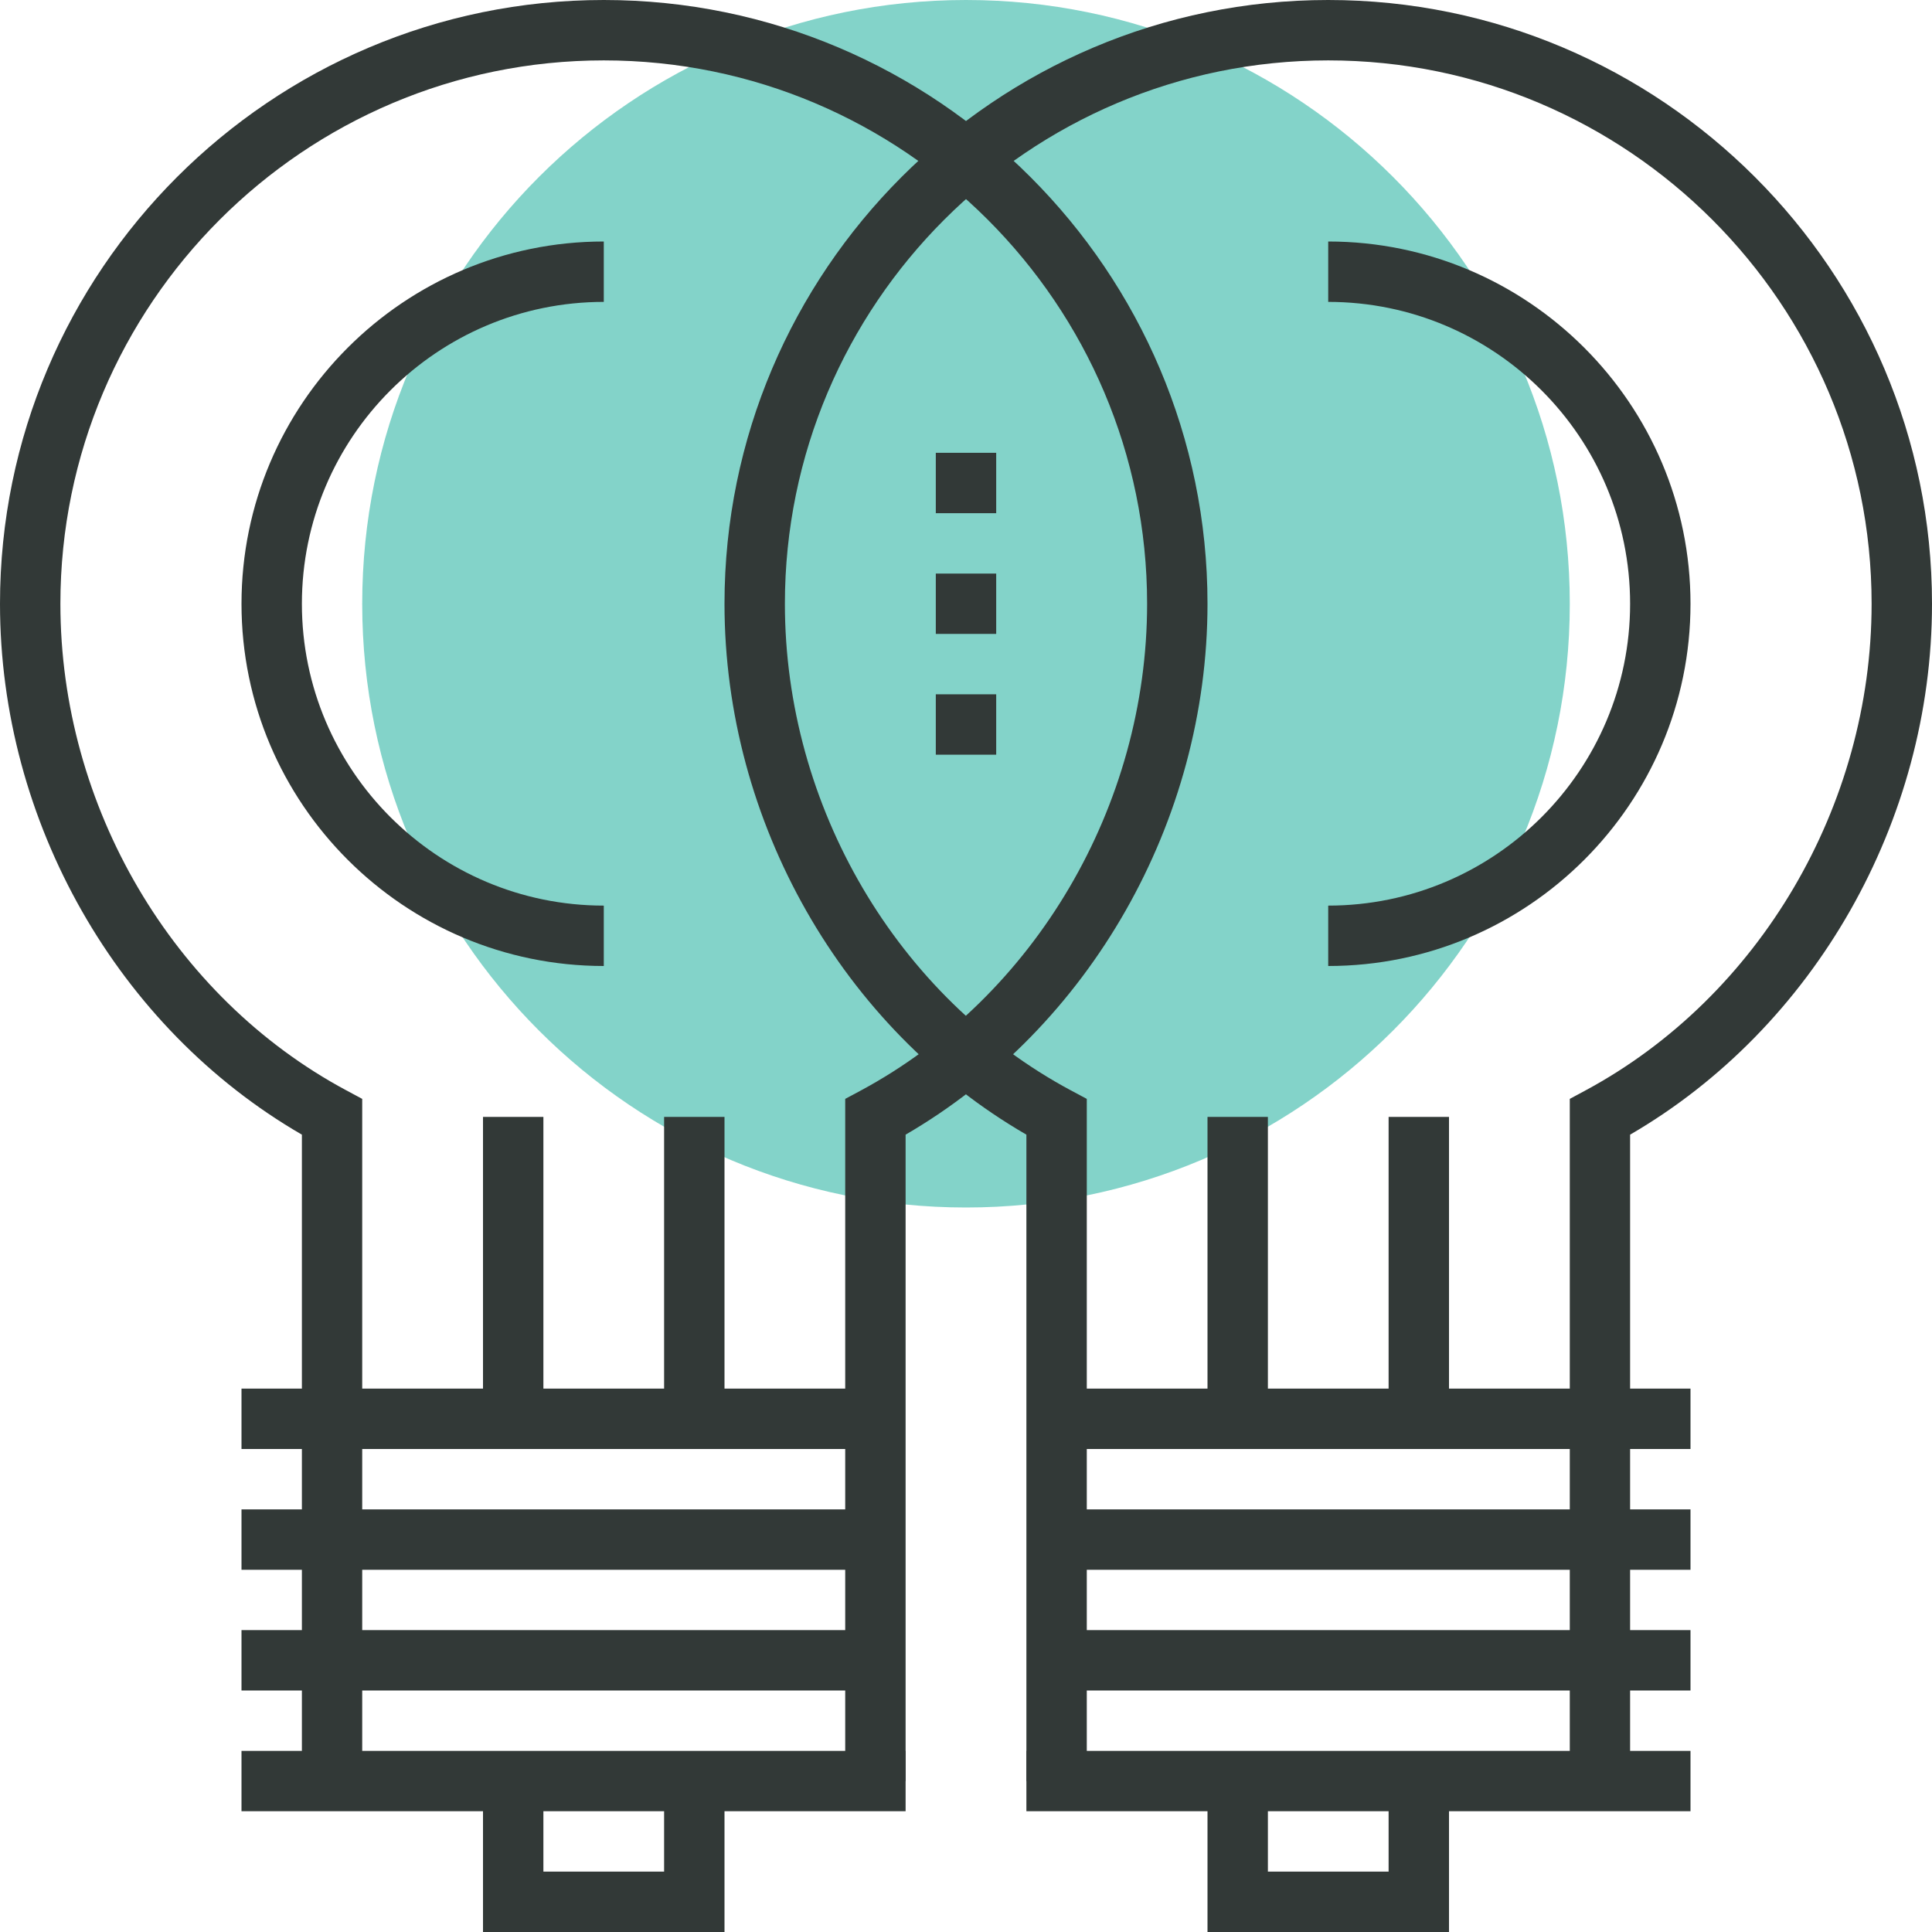 <svg width="27" height="27" viewBox="0 0 27 27" fill="none" xmlns="http://www.w3.org/2000/svg">
<path opacity="0.727" fill-rule="evenodd" clip-rule="evenodd" d="M21.938 8.438C21.938 13.098 18.16 16.875 13.5 16.875C8.84 16.875 5.062 13.098 5.062 8.438C5.062 3.777 8.84 0 13.5 0C18.16 0 21.938 3.777 21.938 8.438Z" fill="#55C3B6"/>
<path fill-rule="evenodd" clip-rule="evenodd" d="M3.375 20.25H12.234V19.406H3.375V20.25Z" fill="#323937"/>
<path fill-rule="evenodd" clip-rule="evenodd" d="M3.375 21.938H12.234V21.094H3.375V21.938Z" fill="#323937"/>
<path fill-rule="evenodd" clip-rule="evenodd" d="M3.375 23.625H12.234V22.781H3.375V23.625Z" fill="#323937"/>
<path fill-rule="evenodd" clip-rule="evenodd" d="M3.375 25.312H12.656V24.469H3.375V25.312Z" fill="#323937"/>
<path fill-rule="evenodd" clip-rule="evenodd" d="M10.125 27H6.75V24.891H7.594V26.156H9.281V24.891H10.125V27Z" fill="#323937"/>
<path fill-rule="evenodd" clip-rule="evenodd" d="M12.656 24.891H11.812V15.357L12.034 15.238C14.462 13.93 16.031 11.261 16.031 8.438C16.031 4.25 12.625 0.844 8.438 0.844C4.25 0.844 0.844 4.25 0.844 8.438C0.844 11.267 2.412 13.937 4.84 15.238L5.062 15.357V24.891H4.219V15.857C1.648 14.37 0 11.487 0 8.438C0 3.785 3.785 0 8.438 0C13.09 0 16.875 3.785 16.875 8.438C16.875 11.48 15.227 14.364 12.656 15.857V24.891Z" fill="#323937"/>
<path fill-rule="evenodd" clip-rule="evenodd" d="M6.75 19.828H7.594V15.609H6.75V19.828Z" fill="#323937"/>
<path fill-rule="evenodd" clip-rule="evenodd" d="M9.281 19.828H10.125V15.609H9.281V19.828Z" fill="#323937"/>
<path fill-rule="evenodd" clip-rule="evenodd" d="M8.438 13.5C5.646 13.5 3.375 11.229 3.375 8.438C3.375 5.646 5.646 3.375 8.438 3.375V4.219C6.111 4.219 4.219 6.111 4.219 8.438C4.219 10.764 6.111 12.656 8.438 12.656V13.5Z" fill="#323937"/>
<path fill-rule="evenodd" clip-rule="evenodd" d="M14.766 20.25H23.625V19.406H14.766V20.25Z" fill="#323937"/>
<path fill-rule="evenodd" clip-rule="evenodd" d="M14.766 21.938H23.625V21.094H14.766V21.938Z" fill="#323937"/>
<path fill-rule="evenodd" clip-rule="evenodd" d="M14.766 23.625H23.625V22.781H14.766V23.625Z" fill="#323937"/>
<path fill-rule="evenodd" clip-rule="evenodd" d="M14.344 25.312H23.625V24.469H14.344V25.312Z" fill="#323937"/>
<path fill-rule="evenodd" clip-rule="evenodd" d="M20.25 27H16.875V24.891H17.719V26.156H19.406V24.891H20.25V27Z" fill="#323937"/>
<path fill-rule="evenodd" clip-rule="evenodd" d="M22.781 24.891H21.938V15.357L22.159 15.238C24.587 13.93 26.156 11.261 26.156 8.438C26.156 4.25 22.75 0.844 18.562 0.844C14.375 0.844 10.969 4.25 10.969 8.438C10.969 11.267 12.537 13.937 14.965 15.238L15.188 15.357V24.891H14.344V15.857C11.773 14.37 10.125 11.487 10.125 8.438C10.125 3.785 13.91 0 18.562 0C23.215 0 27 3.785 27 8.438C27 11.48 25.352 14.364 22.781 15.857V24.891Z" fill="#323937"/>
<path fill-rule="evenodd" clip-rule="evenodd" d="M16.875 19.828H17.719V15.609H16.875V19.828Z" fill="#323937"/>
<path fill-rule="evenodd" clip-rule="evenodd" d="M19.406 19.828H20.25V15.609H19.406V19.828Z" fill="#323937"/>
<path fill-rule="evenodd" clip-rule="evenodd" d="M18.562 13.5V12.656C20.889 12.656 22.781 10.764 22.781 8.438C22.781 6.111 20.889 4.219 18.562 4.219V3.375C21.354 3.375 23.625 5.646 23.625 8.438C23.625 11.229 21.354 13.5 18.562 13.5Z" fill="#323937"/>
<path fill-rule="evenodd" clip-rule="evenodd" d="M13.078 7.172H13.922V6.328H13.078V7.172Z" fill="#323937"/>
<path fill-rule="evenodd" clip-rule="evenodd" d="M13.078 8.859H13.922V8.016H13.078V8.859Z" fill="#323937"/>
<path fill-rule="evenodd" clip-rule="evenodd" d="M13.078 10.547H13.922V9.703H13.078V10.547Z" fill="#323937"/>
</svg>
